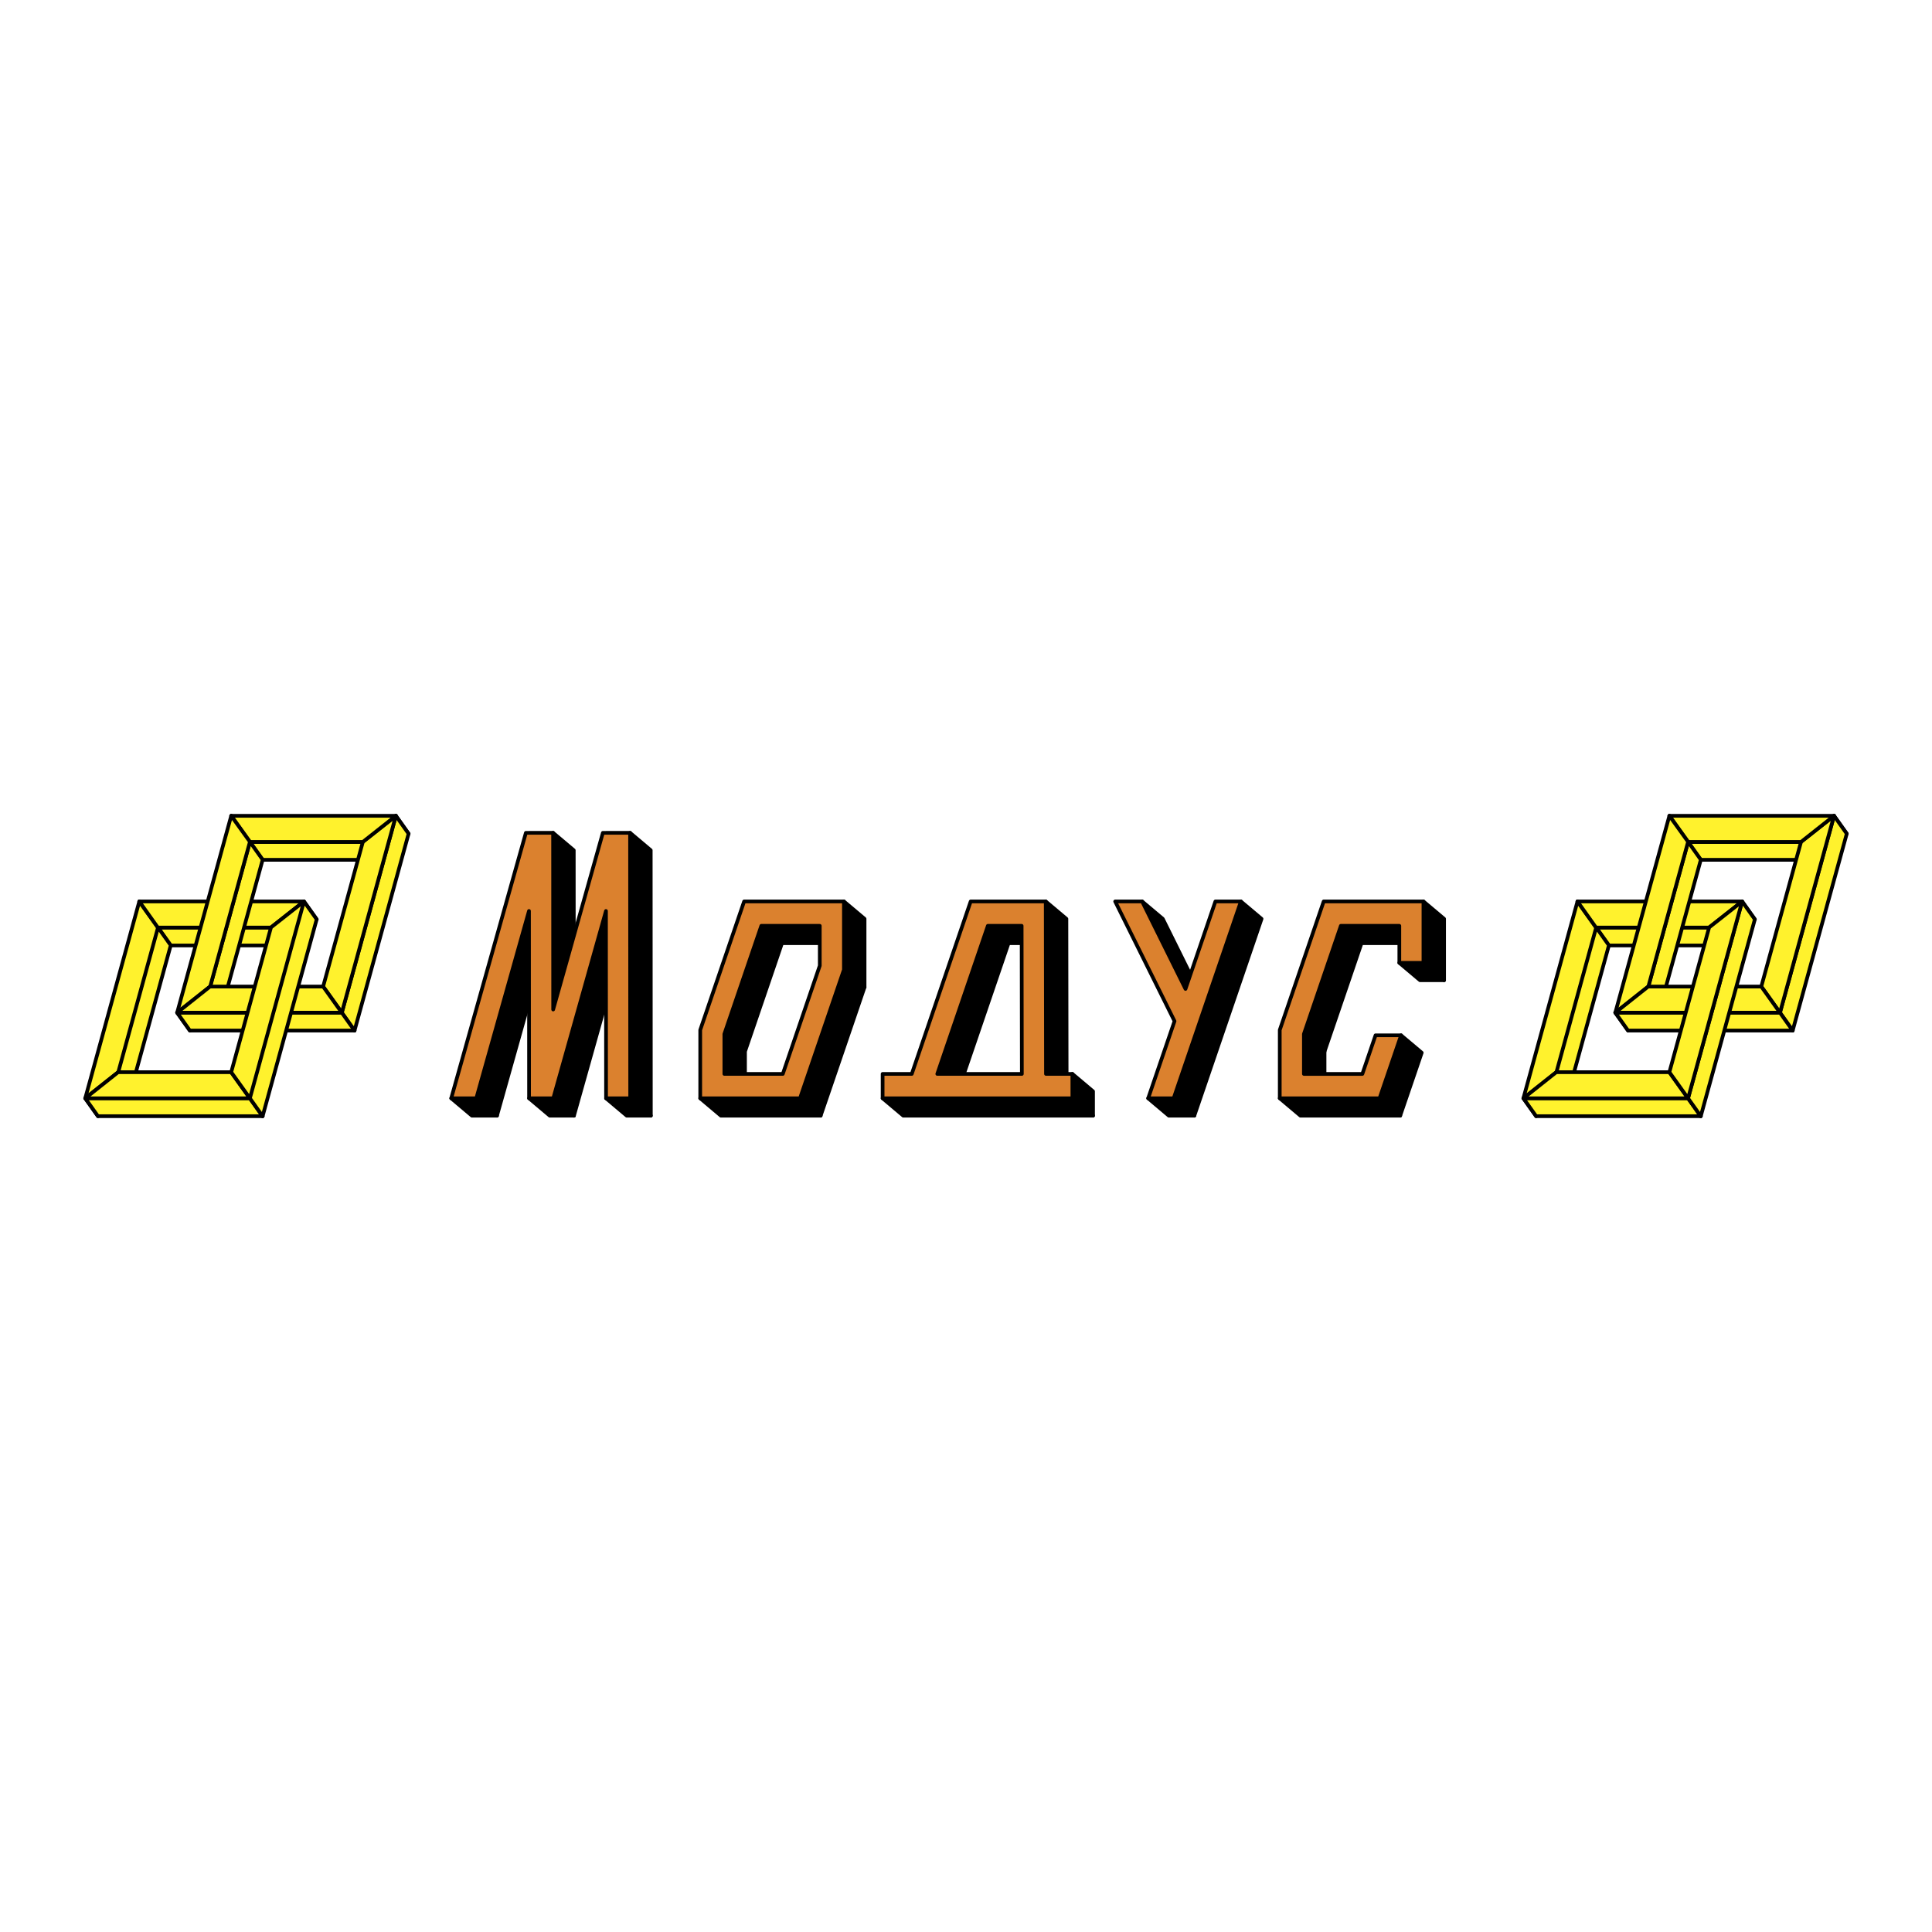 <svg xmlns="http://www.w3.org/2000/svg" width="2500" height="2500" viewBox="0 0 192.756 192.756"><g fill-rule="evenodd" clip-rule="evenodd"><path fill="#fff" d="M0 0h192.756v192.756H0V0z"/><path stroke="#000" stroke-width=".368" stroke-linecap="round" stroke-linejoin="round" stroke-miterlimit="2.613" d="M127.682 109.576l2.062 1.736h9.955l-2.06-1.736h-9.957z"/><path stroke="#000" stroke-width=".368" stroke-linecap="round" stroke-linejoin="round" stroke-miterlimit="2.613" d="M137.639 109.576l2.06 1.736 2.147-6.283-2.061-1.736-2.146 6.283zM130.09 107.145l2.06 1.736v-3.977l-2.06-1.736v3.977z"/><path stroke="#000" stroke-width=".368" stroke-linecap="round" stroke-linejoin="round" stroke-miterlimit="2.613" d="M130.09 103.168l2.06 1.736 3.688-10.8-2.061-1.735-3.687 10.799zM133.777 92.369l2.061 1.735h5.834l-2.061-1.735h-5.834zM139.611 96.061l2.061 1.736h2.406l-2.06-1.736h-2.407z"/><path stroke="#000" stroke-width=".368" stroke-linecap="round" stroke-linejoin="round" stroke-miterlimit="2.613" d="M142.018 96.061l2.06 1.736v-6.125l-2.06-1.735v6.124zM118.277 98.666l2.061 1.736-4.326-8.73-2.061-1.735 4.326 8.729z"/><path stroke="#000" stroke-width=".368" stroke-linecap="round" stroke-linejoin="round" stroke-miterlimit="2.613" d="M117.098 109.576l2.06 1.736 6.707-19.64-2.06-1.735-6.707 19.639z"/><path stroke="#000" stroke-width=".368" stroke-linecap="round" stroke-linejoin="round" stroke-miterlimit="2.613" d="M114.553 109.576l2.06 1.736h2.545l-2.06-1.736h-2.545zM88.059 109.576l2.061 1.736h18.933l-2.061-1.736H88.059z"/><path stroke="#000" stroke-width=".368" stroke-linecap="round" stroke-linejoin="round" stroke-miterlimit="2.613" d="M106.992 109.576l2.061 1.736v-2.431l-2.061-1.736v2.431zM104.359 107.145l2.061 1.736-.025-17.209-2.061-1.735.025 17.208zM93.514 107.145l2.061 1.736 5.046-14.777-2.06-1.735-5.047 14.776zM98.561 92.369l2.06 1.735h3.369l-2.06-1.735h-3.369zM69.862 109.576l2.06 1.736h9.956l-2.06-1.736h-9.956z"/><path stroke="#000" stroke-width=".368" stroke-linecap="round" stroke-linejoin="round" stroke-miterlimit="2.613" d="M79.818 109.576l2.06 1.736 4.38-12.824-2.06-1.736-4.38 12.824z"/><path stroke="#000" stroke-width=".368" stroke-linecap="round" stroke-linejoin="round" stroke-miterlimit="2.613" d="M84.198 96.752l2.06 1.736v-6.816l-2.06-1.735v6.815zM81.791 92.369l2.06 1.735h-5.833l-2.061-1.735h5.834z"/><path stroke="#000" stroke-width=".368" stroke-linecap="round" stroke-linejoin="round" stroke-miterlimit="2.613" d="M75.957 92.369l2.061 1.735-3.688 10.8-2.061-1.736 3.688-10.799zM72.269 103.168l2.061 1.736v3.977l-2.061-1.736v-3.977zM55.195 109.576l2.06 1.736-2.06-1.736zM55.195 109.576l2.06 1.736h.009l-2.061-1.736h-.008zM55.191 100.719l2.061 1.736-.007-17.626-2.061-1.737.007 17.627zM60.467 109.576l2.061 1.736h2.407l-2.06-1.736h-2.408z"/><path stroke="#000" stroke-width=".368" stroke-linecap="round" stroke-linejoin="round" stroke-miterlimit="2.613" d="M62.875 109.576l2.06 1.736-.011-26.483-2.061-1.737.012 26.484zM55.203 109.576l2.061 1.736 5.255-18.688-2.061-1.736-5.255 18.688zM45.021 109.576l2.06 1.736h2.503l-2.061-1.736h-2.502z"/><path stroke="#000" stroke-width=".368" stroke-linecap="round" stroke-linejoin="round" stroke-miterlimit="2.613" d="M47.523 109.576l2.061 1.736 5.256-18.688-2.061-1.736-5.256 18.688zM52.788 109.576l2.06 1.736h2.407l-2.06-1.736h-2.407z"/><path d="M127.682 109.576h9.957l2.146-6.283h-2.547l-1.314 3.852h-5.834v-3.977l3.688-10.799h5.834v3.692h2.406v-6.124h-9.955l-4.381 12.825v6.814zm-10.584 0l6.707-19.639h-2.545l-2.982 8.729-4.326-8.729h-2.691l5.922 11.944-2.629 7.695h2.544zm-29.039 0h18.933v-2.432h-2.633l-.025-17.208h-7.489l-5.876 17.208h-2.91v2.432zm13.871-17.207l.021 14.776h-8.437l5.046-14.776h3.37zm-32.068 17.207h9.956l4.38-12.824v-6.815h-9.957l-4.379 12.825v6.814zm2.407-2.431h5.833l3.688-10.799v-3.977h-5.833l-3.688 10.799v3.977zm-17.074 2.431h.008l5.255-18.688.009 18.688h2.407l-.011-26.484h-2.408v.001h-.308l-4.957 17.625-.007-17.626h-2.408v.001h-.308l-7.448 26.483h2.503l5.256-18.688.008 18.688h2.409z" fill="#db812e" stroke="#000" stroke-width=".368" stroke-linecap="round" stroke-linejoin="round" stroke-miterlimit="2.613"/><path fill="#fff22d" stroke="#000" stroke-width=".368" stroke-linecap="round" stroke-linejoin="round" stroke-miterlimit="2.613" d="M34.103 101.033l1.269 1.787-1.863-2.607-1.27-1.785 1.864 2.605zM177.588 101.033l1.269 1.787-1.863-2.607-1.269-1.785 1.863 2.605zM39.497 81.393l1.269 1.786-3.295 2.606-1.269-1.786 3.295-2.606zM182.982 81.393l1.27 1.786-3.295 2.606-1.269-1.786 3.294-2.606zM24.918 83.999l1.27 1.786-1.85-2.606-1.269-1.786 1.849 2.606zM168.404 83.999l1.27 1.786-1.85-2.606-1.269-1.786 1.849 2.606z"/><path fill="#fff22d" stroke="#000" stroke-width=".368" stroke-linecap="round" stroke-linejoin="round" stroke-miterlimit="2.613" d="M36.202 83.999l1.269 1.786H26.188l-1.27-1.786h11.284zM179.688 83.999l1.269 1.786h-11.283l-1.27-1.786h11.284zM17.674 101.033l1.27 1.787 3.295-2.607-1.27-1.785-3.295 2.605zM161.16 101.033l1.27 1.787 3.295-2.607-1.27-1.785-3.295 2.605zM39.497 81.393l1.269 1.786-5.394 19.641-1.269-1.787 5.394-19.64zM182.982 81.393l1.27 1.786-5.395 19.641-1.269-1.787 5.394-19.64z"/><path fill="#fff22d" stroke="#000" stroke-width=".368" stroke-linecap="round" stroke-linejoin="round" stroke-miterlimit="2.613" d="M17.675 101.033l1.269 1.787h16.428l-1.27-1.787H17.675zM161.16 101.033l1.27 1.787h16.427l-1.269-1.787H161.16zM34.103 101.033l-1.864-2.605 3.967-14.444 3.291-2.591-5.394 19.64zM177.588 101.033l-1.863-2.605 3.966-14.444 3.291-2.591-5.394 19.64z"/><path fill="#fff22d" stroke="#000" stroke-width=".368" stroke-linecap="round" stroke-linejoin="round" stroke-miterlimit="2.613" d="M39.497 81.393l-3.295 2.606H24.918l-1.849-2.606h16.428zM182.982 81.393l-3.294 2.606h-11.284l-1.849-2.606h16.427zM24.932 109.576l1.27 1.787-1.864-2.605-1.269-1.787 1.863 2.605zM168.418 109.576l1.27 1.787-1.864-2.605-1.269-1.787 1.863 2.605zM30.326 89.937l1.27 1.786-3.295 2.606-1.27-1.787 3.295-2.605zM173.812 89.937l1.27 1.786-3.295 2.606-1.269-1.787 3.294-2.605zM15.748 92.542l1.269 1.787-1.849-2.606-1.27-1.786 1.85 2.605zM159.234 92.542l1.27 1.787-1.85-2.606-1.269-1.786 1.849 2.605z"/><path fill="#fff22d" stroke="#000" stroke-width=".368" stroke-linecap="round" stroke-linejoin="round" stroke-miterlimit="2.613" d="M27.031 92.542l1.27 1.787H17.017l-1.269-1.787h11.283zM170.518 92.542l1.269 1.787h-11.283l-1.27-1.787h11.284zM8.504 109.576l1.27 1.787 3.294-2.605-1.269-1.787-3.295 2.605zM151.99 109.576l1.27 1.787 3.295-2.605-1.27-1.787-3.295 2.605z"/><path fill="#fff22d" stroke="#000" stroke-width=".368" stroke-linecap="round" stroke-linejoin="round" stroke-miterlimit="2.613" d="M8.504 109.576l1.27 1.787h16.427l-1.269-1.787H8.504zM151.99 109.576l1.27 1.787h16.428l-1.27-1.787H151.99zM11.799 106.971l1.269 1.787 3.967-14.444-1.269-1.786-3.967 14.443zM155.285 106.971l1.27 1.787 3.966-14.444-1.269-1.786-3.967 14.443zM8.504 109.576l3.295-2.605 3.967-14.443-1.868-2.591-5.394 19.639zM151.99 109.576l3.295-2.605 3.967-14.443-1.867-2.591-5.395 19.639z"/><path fill="#fff22d" stroke="#000" stroke-width=".368" stroke-linecap="round" stroke-linejoin="round" stroke-miterlimit="2.613" d="M30.326 89.937l-3.295 2.605H15.748l-1.85-2.605h16.428zM173.812 89.937l-3.294 2.605h-11.284l-1.849-2.605h16.427zM24.932 109.576l-1.864-2.605H11.785l-3.281 2.605h16.428zM168.418 109.576l-1.863-2.605H155.27l-3.28 2.605h16.428z"/><path fill="#fff22d" stroke="#000" stroke-width=".368" stroke-linecap="round" stroke-linejoin="round" stroke-miterlimit="2.613" d="M20.969 98.428l1.27 1.785 3.967-14.442-1.27-1.787-3.967 14.444zM164.455 98.428l1.27 1.785 3.966-14.442-1.269-1.787-3.967 14.444z"/><path fill="#fff22d" stroke="#000" stroke-width=".368" stroke-linecap="round" stroke-linejoin="round" stroke-miterlimit="2.613" d="M17.674 101.033l3.295-2.605 3.967-14.444-1.867-2.591-5.395 19.64zM161.16 101.033l3.295-2.605 3.967-14.444-1.867-2.591-5.395 19.64z"/><path fill="#fff22d" stroke="#000" stroke-width=".368" stroke-linecap="round" stroke-linejoin="round" stroke-miterlimit="2.613" d="M34.102 101.033l-1.863-2.605H20.955l-3.28 2.605h16.427zM177.588 101.033l-1.863-2.605h-11.284l-3.281 2.605h16.428z"/><path fill="#fff22d" stroke="#000" stroke-width=".368" stroke-linecap="round" stroke-linejoin="round" stroke-miterlimit="2.613" d="M30.326 89.937l1.27 1.786-5.394 19.64-1.27-1.787 5.394-19.639zM173.812 89.937l1.27 1.786-5.394 19.64-1.27-1.787 5.394-19.639zM24.932 109.576l-1.863-2.605 3.967-14.443 3.29-2.591-5.394 19.639z"/><path fill="#fff22d" stroke="#000" stroke-width=".368" stroke-linecap="round" stroke-linejoin="round" stroke-miterlimit="2.613" d="M168.418 109.576l-1.863-2.605 3.966-14.443 3.291-2.591-5.394 19.639z"/></g></svg>